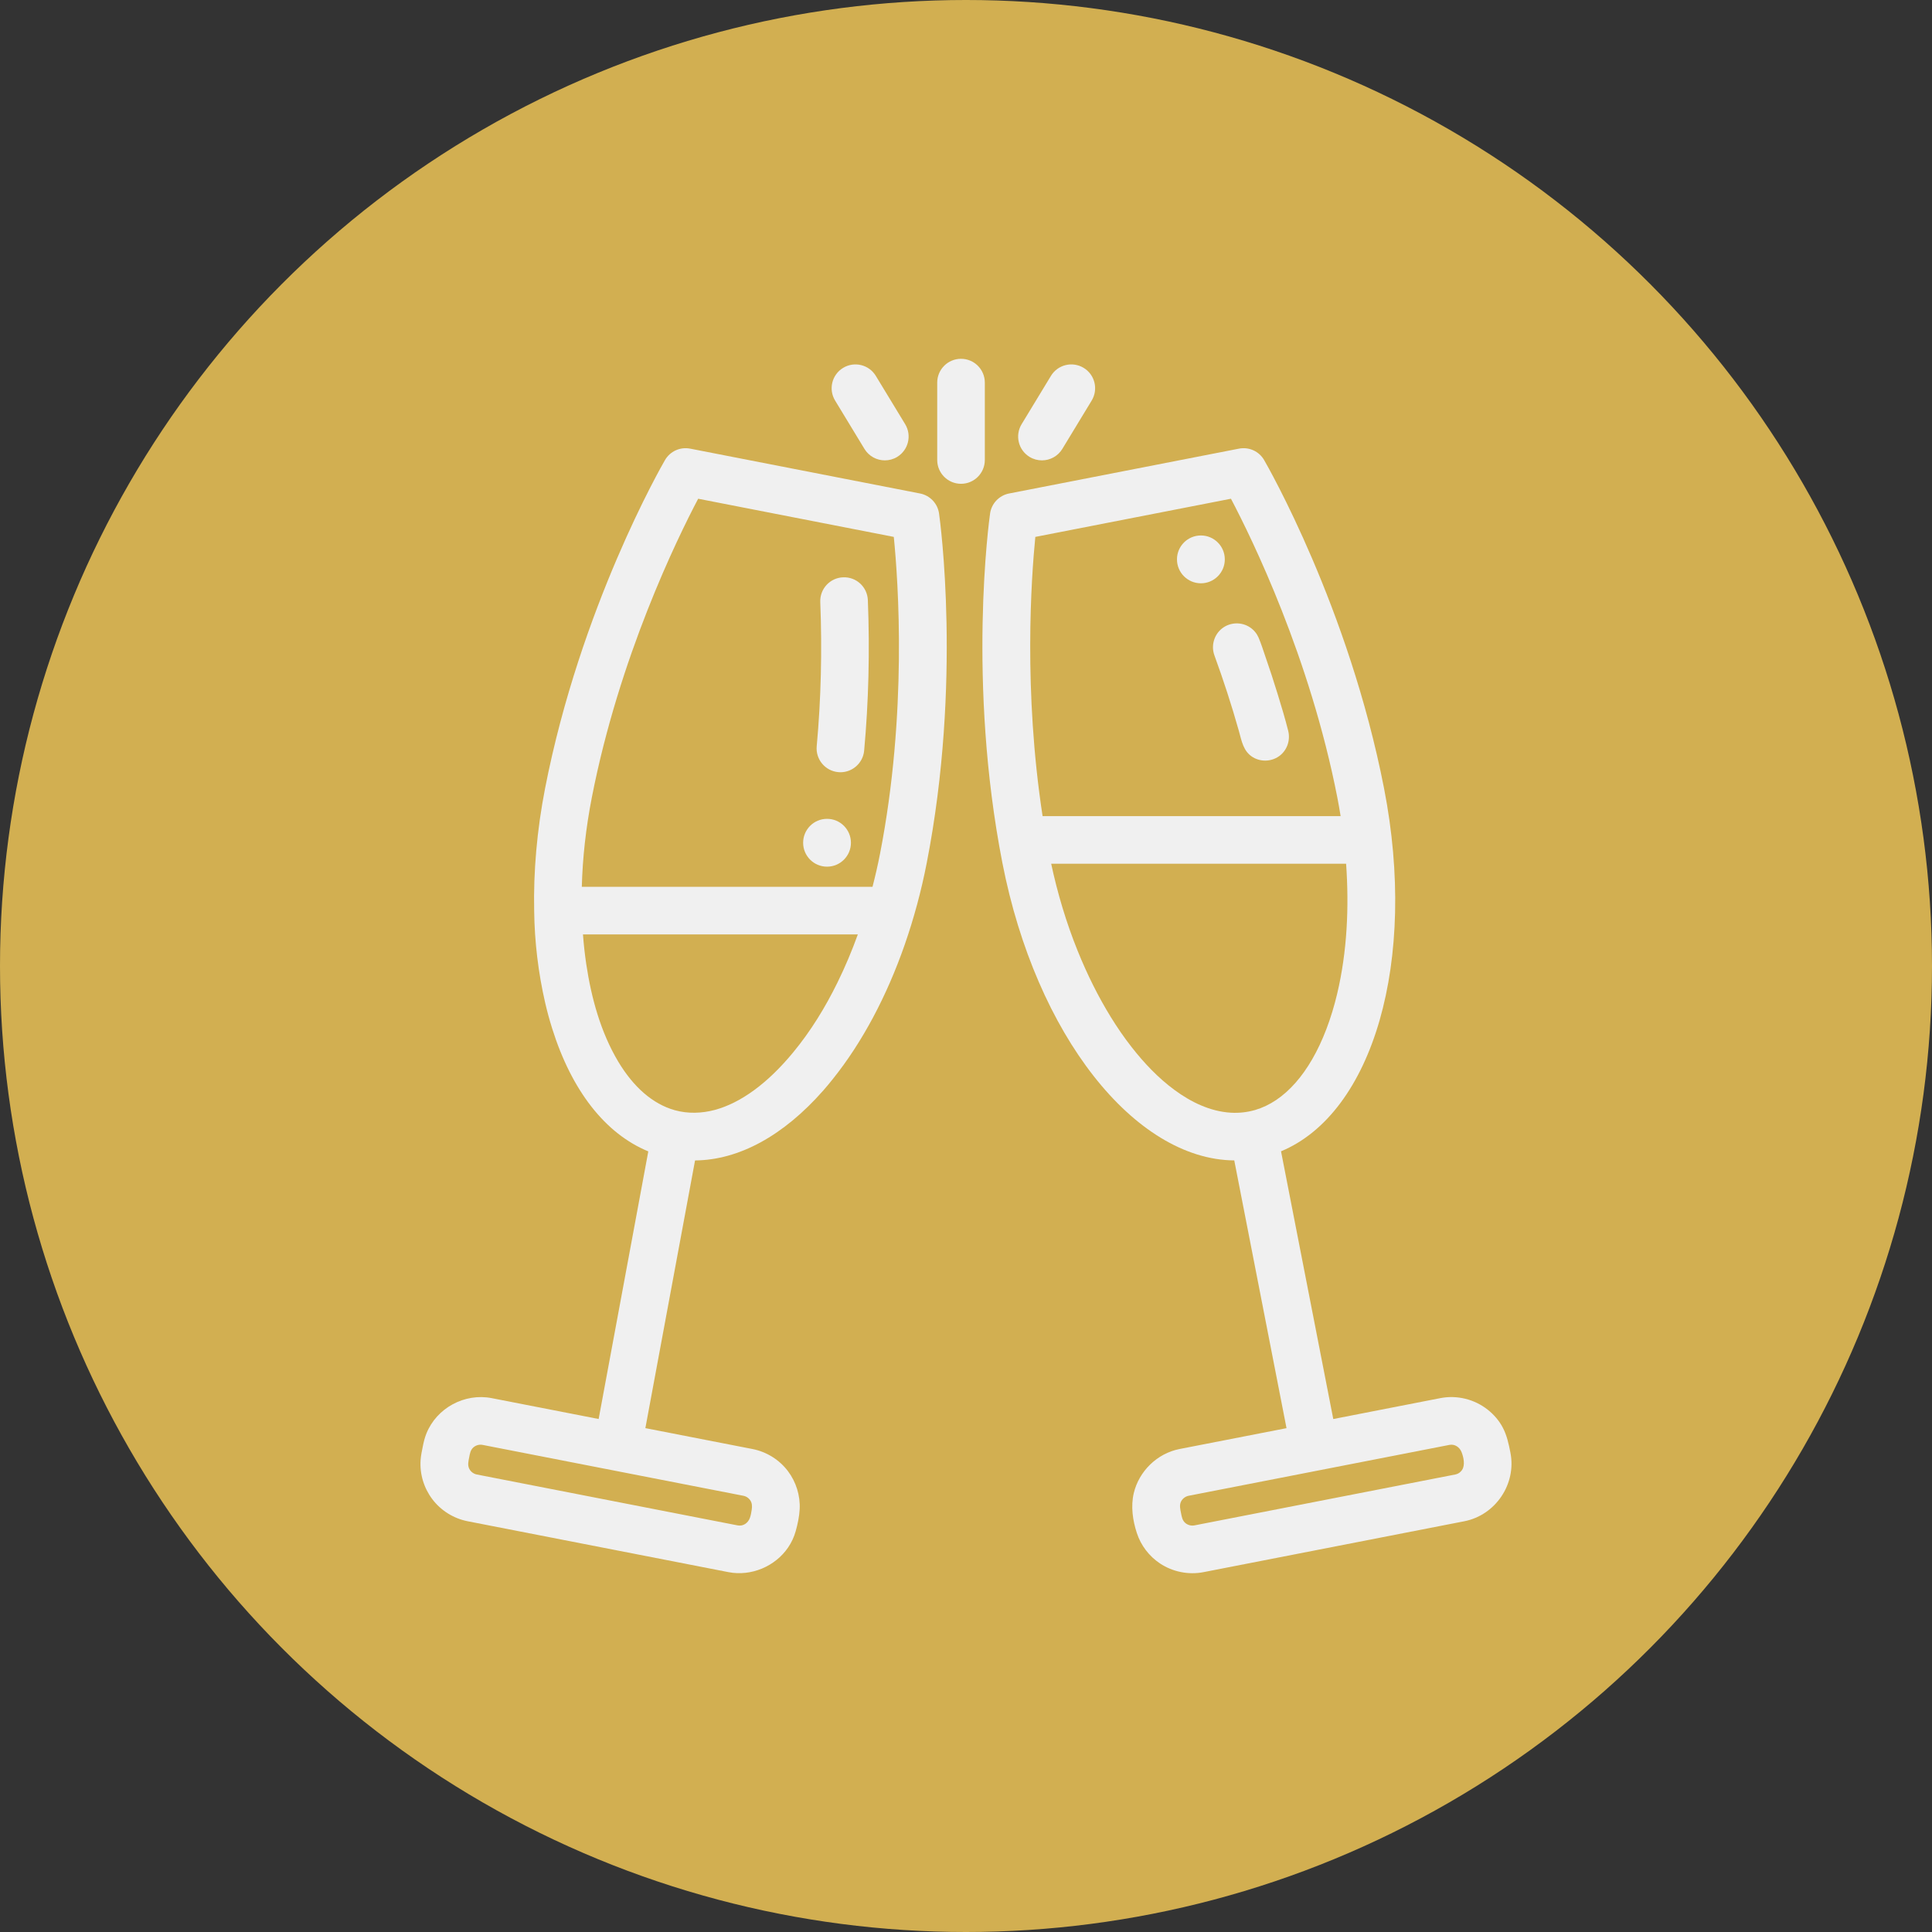 <svg width="70" height="70" viewBox="0 0 70 70" fill="none" xmlns="http://www.w3.org/2000/svg">
<rect x="0" y="0" width="70" height="70" fill="#333333" stroke="none"/>
<circle cx="35" cy="35" r="35" fill="#D2AF51"/>
<path d="M33.335 17.88L25.006 16.255C24.644 16.184 24.279 16.351 24.094 16.669C23.969 16.884 21.028 22.009 19.749 28.565C19.454 30.077 19.324 31.579 19.354 33.007C19.368 34.125 19.503 35.25 19.754 36.34C19.826 36.649 19.909 36.955 20.004 37.258C20.715 39.526 21.935 41.077 23.489 41.717L21.69 51.413L17.815 50.657C16.834 50.466 15.822 51.012 15.449 51.94C15.386 52.097 15.347 52.26 15.315 52.426C15.284 52.583 15.25 52.739 15.239 52.9C15.204 53.407 15.358 53.915 15.665 54.32C15.977 54.733 16.437 55.018 16.945 55.118L26.395 56.962C27.215 57.121 28.084 56.757 28.554 56.069C28.677 55.889 28.77 55.689 28.829 55.479C28.902 55.221 28.961 54.943 28.974 54.676C28.998 54.185 28.843 53.692 28.547 53.3C28.236 52.888 27.772 52.6 27.265 52.501L23.383 51.744L25.183 42.045C26.769 42.031 28.385 41.153 29.832 39.507C29.95 39.373 30.064 39.235 30.175 39.095C31.238 37.77 32.126 36.101 32.779 34.229C33.116 33.261 33.382 32.269 33.578 31.263C34.858 24.708 34.059 18.853 34.024 18.607C33.973 18.242 33.696 17.951 33.335 17.88ZM27.184 54.36C27.25 54.458 27.254 54.575 27.238 54.688C27.223 54.792 27.204 54.909 27.166 55.007C27.096 55.188 26.922 55.306 26.726 55.268L17.276 53.424C17.162 53.402 17.062 53.328 17.007 53.226C16.932 53.087 16.973 52.944 17 52.799C17.025 52.669 17.044 52.54 17.147 52.446C17.238 52.364 17.365 52.328 17.485 52.351L26.935 54.195C27.073 54.222 27.15 54.31 27.184 54.36ZM25.296 18.07L32.384 19.453C32.548 21.094 32.878 25.842 31.885 30.933C31.806 31.339 31.714 31.738 31.613 32.13H21.08C21.108 31.081 21.228 29.994 21.443 28.895C22.434 23.814 24.527 19.53 25.296 18.07ZM30.343 35.599C29.904 36.495 29.378 37.354 28.742 38.125C27.816 39.251 26.838 39.962 25.897 40.215C25.423 40.341 24.924 40.357 24.449 40.225C23.649 40.002 22.95 39.383 22.399 38.464C21.762 37.394 21.424 36.154 21.241 34.93C21.188 34.574 21.149 34.215 21.122 33.856H31.081C30.866 34.45 30.622 35.033 30.343 35.599Z" fill="#F0F0F0"/>
<path d="M30.372 27.976C30.399 27.979 30.425 27.98 30.451 27.98C30.892 27.98 31.269 27.643 31.31 27.195C31.472 25.421 31.517 23.587 31.444 21.745C31.425 21.268 31.028 20.898 30.548 20.917C30.071 20.935 29.701 21.337 29.72 21.813C29.79 23.58 29.747 25.338 29.591 27.039C29.548 27.513 29.898 27.933 30.372 27.976Z" fill="#F0F0F0"/>
<path d="M54.726 52.636C54.665 52.321 54.597 52.001 54.444 51.715C54.313 51.469 54.126 51.253 53.908 51.08C53.426 50.696 52.791 50.539 52.185 50.657L48.307 51.414L46.414 41.714C49.74 40.331 51.368 34.822 50.147 28.565C48.868 22.009 45.926 16.884 45.802 16.669C45.618 16.351 45.252 16.184 44.891 16.255L36.561 17.88C36.2 17.951 35.923 18.243 35.872 18.607C35.837 18.853 35.039 24.708 36.318 31.263C37.539 37.52 41.119 42.014 44.72 42.044L46.613 51.745L42.735 52.501C41.927 52.659 41.264 53.306 41.077 54.106C40.967 54.581 41.04 55.089 41.191 55.547C41.337 55.994 41.635 56.385 42.026 56.645C42.486 56.951 43.062 57.068 43.605 56.962L53.055 55.118C54.186 54.897 54.948 53.769 54.726 52.636ZM37.512 19.453L44.6 18.07C45.369 19.531 47.462 23.815 48.454 28.895C48.498 29.12 48.537 29.345 48.573 29.569H37.775C37.078 25.02 37.364 20.948 37.512 19.453ZM52.973 53.259C52.94 53.309 52.863 53.397 52.725 53.424L43.275 55.268C43.156 55.291 43.028 55.255 42.938 55.173C42.836 55.081 42.815 54.948 42.79 54.819C42.765 54.688 42.728 54.548 42.784 54.419C42.835 54.305 42.943 54.219 43.065 54.195L52.516 52.351C52.71 52.313 52.885 52.434 52.955 52.612C53.028 52.794 53.091 53.085 52.973 53.259ZM44.591 40.315C43.847 40.27 43.15 39.93 42.558 39.494C41.965 39.058 41.454 38.518 41.002 37.94C40.728 37.59 40.476 37.222 40.243 36.844C39.8 36.125 39.393 35.315 39.04 34.437C38.63 33.42 38.316 32.365 38.086 31.294H48.772C48.882 32.864 48.812 34.47 48.448 36.006C48.344 36.444 48.214 36.876 48.053 37.297C47.448 38.88 46.538 39.907 45.476 40.217C45.189 40.3 44.889 40.333 44.591 40.315Z" fill="#F0F0F0"/>
<path d="M35.682 13.863C35.682 13.386 35.296 13 34.82 13C34.343 13 33.957 13.386 33.957 13.863V16.666C33.957 17.142 34.343 17.529 34.82 17.529C35.296 17.529 35.682 17.142 35.682 16.666V13.863Z" fill="#F0F0F0"/>
<path d="M31.321 16.265C31.483 16.532 31.768 16.68 32.059 16.68C32.212 16.68 32.366 16.64 32.506 16.555C32.913 16.307 33.043 15.777 32.796 15.369L31.732 13.618C31.485 13.211 30.954 13.082 30.547 13.329C30.14 13.576 30.01 14.107 30.258 14.514L31.321 16.265Z" fill="#F0F0F0"/>
<path d="M37.304 16.555C37.444 16.64 37.599 16.68 37.751 16.68C38.043 16.68 38.327 16.532 38.49 16.265L39.553 14.514C39.8 14.107 39.671 13.576 39.264 13.329C38.856 13.082 38.326 13.211 38.078 13.618L37.015 15.369C36.767 15.777 36.897 16.307 37.304 16.555Z" fill="#F0F0F0"/>
<path d="M44 23.744C44.328 24.643 44.625 25.555 44.885 26.477C44.987 26.841 45.044 27.225 45.395 27.436C45.705 27.622 46.109 27.593 46.388 27.364C46.649 27.149 46.756 26.8 46.673 26.474C46.56 26.026 46.426 25.583 46.29 25.142C46.15 24.685 46.001 24.23 45.844 23.779C45.766 23.555 45.696 23.325 45.603 23.107C45.539 22.958 45.434 22.829 45.301 22.738C44.997 22.528 44.582 22.537 44.288 22.761C43.99 22.987 43.871 23.392 44 23.744Z" fill="#F0F0F0"/>
<path d="M30.831 30.535C30.831 31.013 30.443 31.401 29.965 31.401C29.486 31.401 29.099 31.013 29.099 30.535C29.099 30.056 29.486 29.668 29.965 29.668C30.443 29.668 30.831 30.056 30.831 30.535Z" fill="#F0F0F0"/>
<path d="M44.377 20.267C44.377 20.746 43.989 21.134 43.511 21.134C43.032 21.134 42.644 20.746 42.644 20.267C42.644 19.789 43.032 19.401 43.511 19.401C43.989 19.401 44.377 19.789 44.377 20.267Z" fill="#F0F0F0"/>
</svg>
